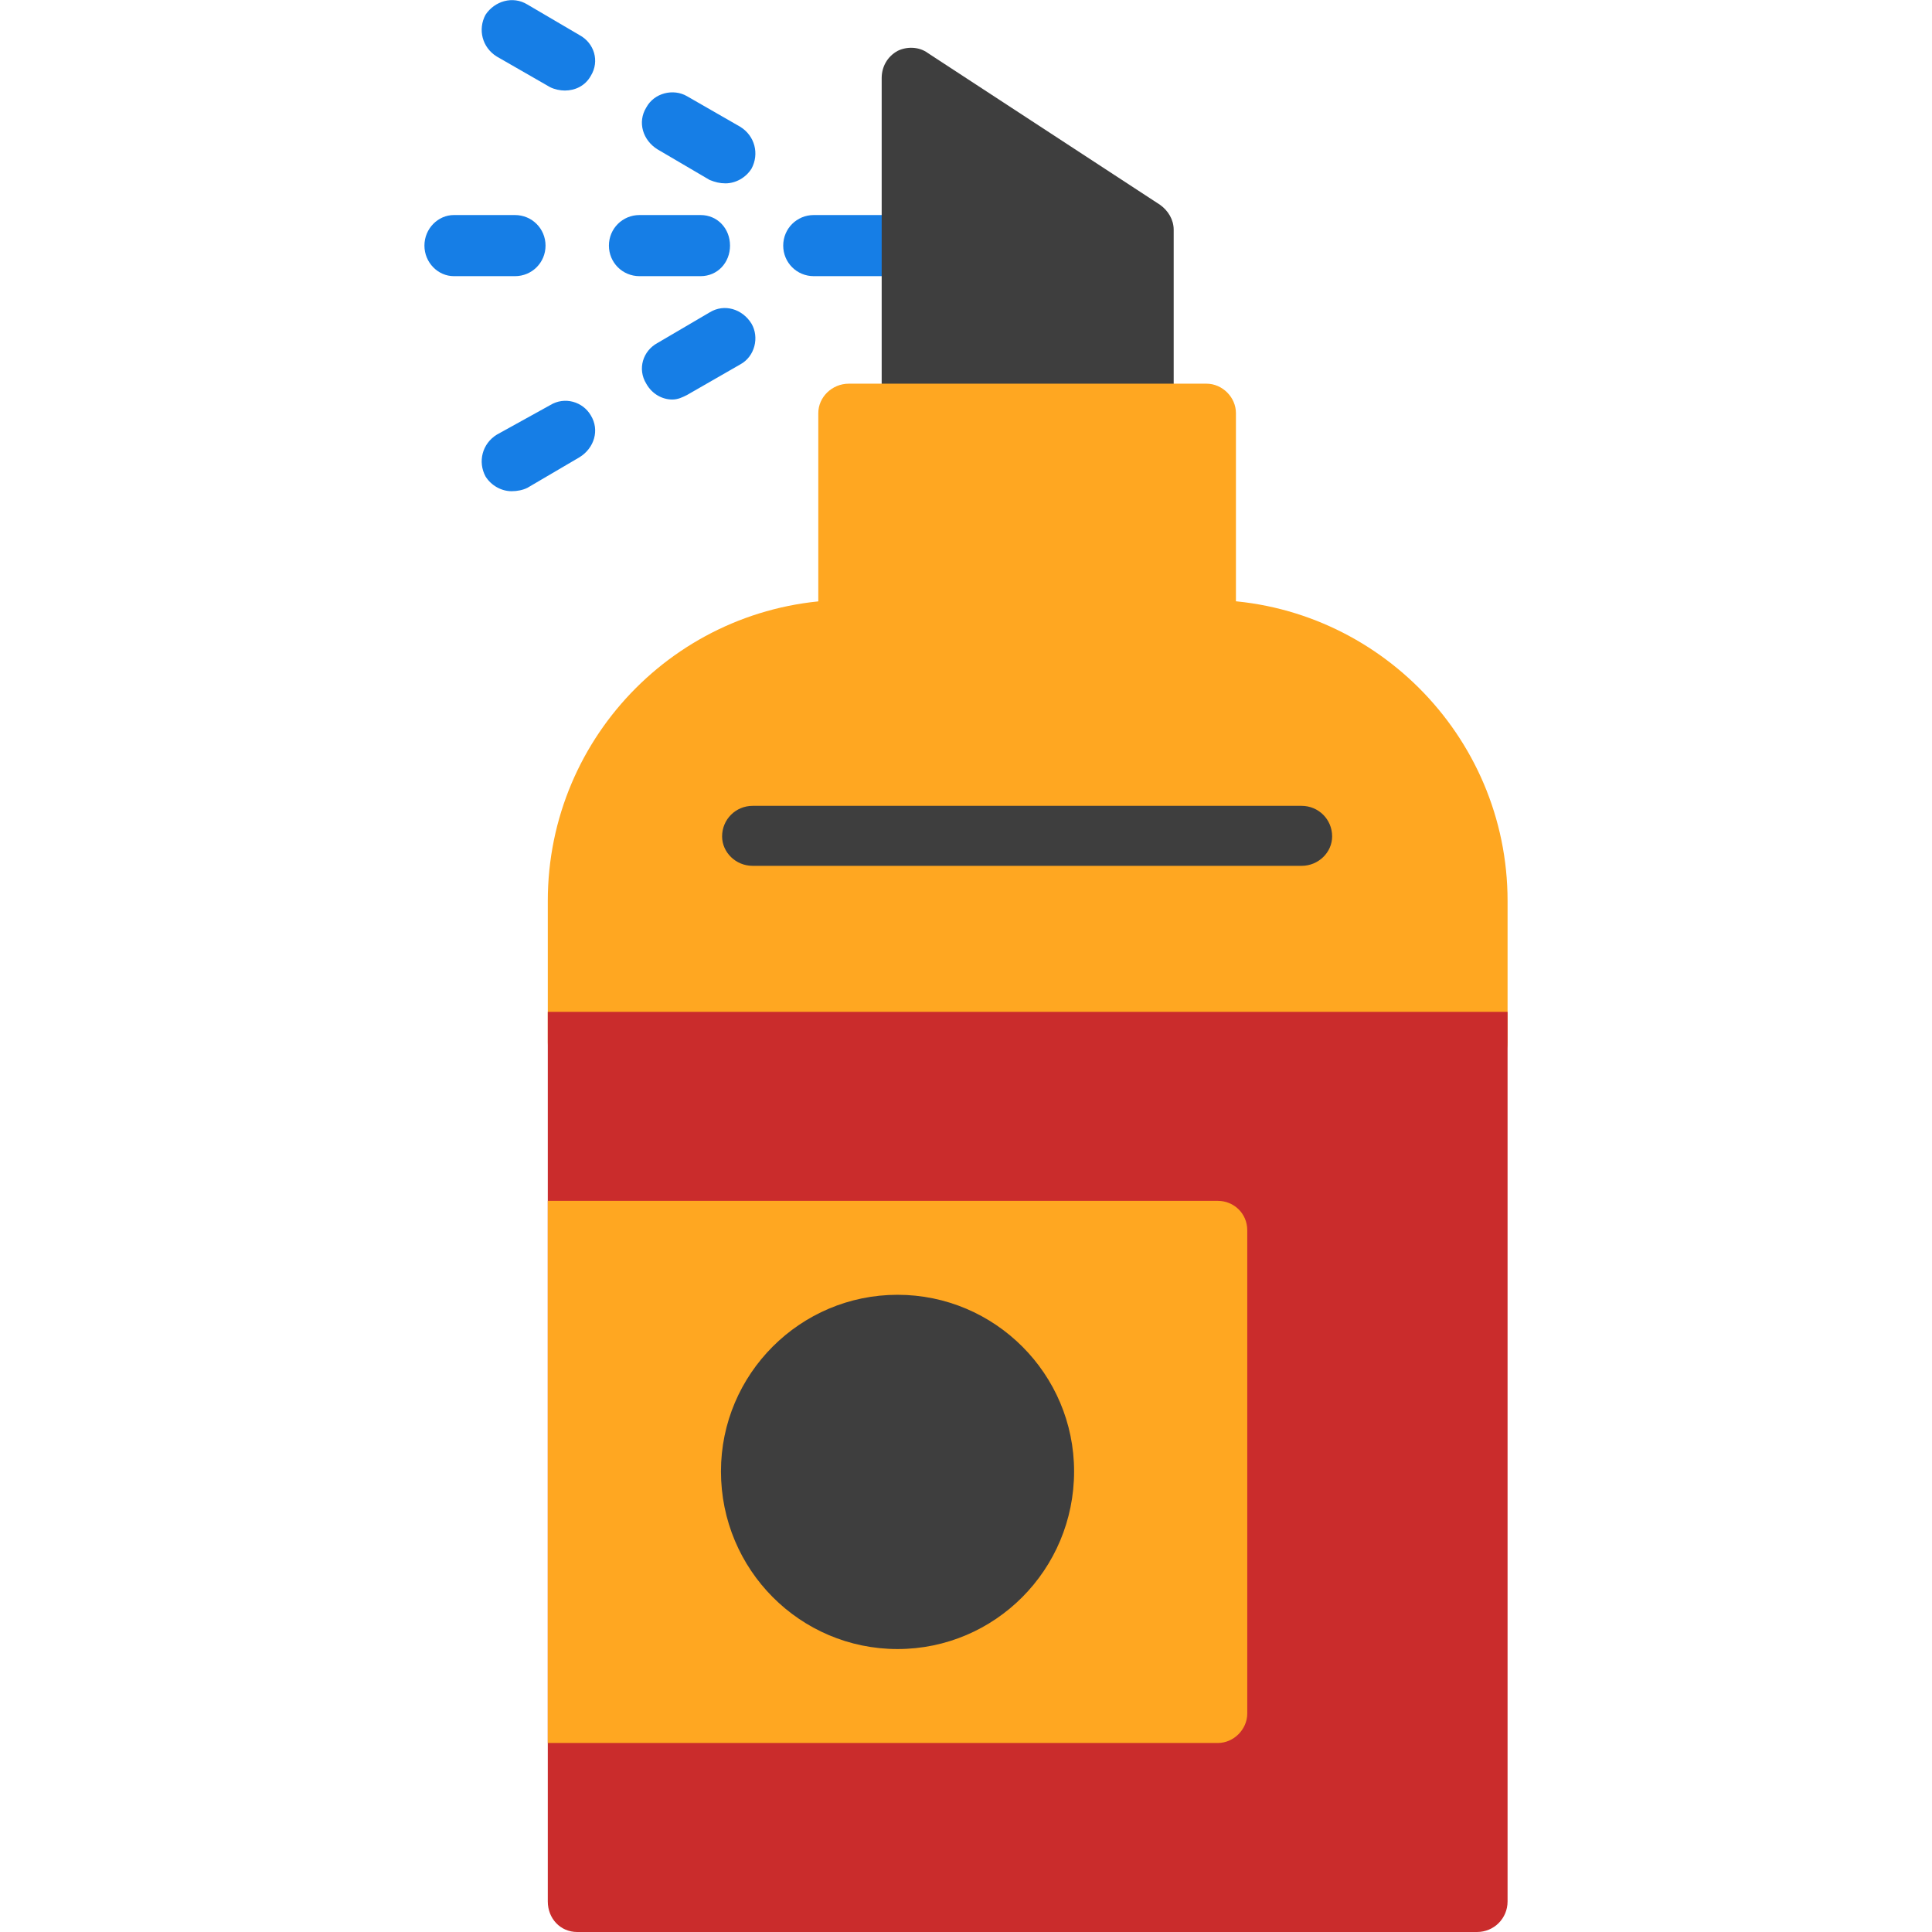 <svg clip-rule="evenodd" fill-rule="evenodd" height="1.707in" image-rendering="optimizeQuality" shape-rendering="geometricPrecision" text-rendering="geometricPrecision" viewBox="0 0 1707 1707" width="1.707in" xmlns="http://www.w3.org/2000/svg"><g id="Layer_x0020_1"><path d="m1305 948c-14 0-780 0-795 0s-26-12-26-27v-125c0-147 119-266 266-266h316c146 0 266 119 266 266v125c0 15-12 27-27 27z" fill="#ffa721"/><g id="_401229024" fill="#167ee6"><path d="m619 244h-54c-15 0-27-12-27-27s12-27 27-27h54c15 0 26 12 26 27s-11 27-26 27z"/><path d="m455 244h-54c-14 0-26-12-26-27s12-27 26-27h54c15 0 27 12 27 27s-12 27-27 27z"/><path d="m594 353c-9 0-18-5-23-14-8-13-3-29 10-36l46-27c13-8 29-3 37 10 7 12 3 29-10 36l-47 27c-4 2-8 4-13 4z"/><path d="m452 434c-9 0-18-5-23-13-7-13-3-29 10-37l47-26c13-8 29-3 36 9 8 13 3 29-10 37l-46 27c-4 2-9 3-14 3z"/><path d="m641 162c-5 0-9-1-14-3l-46-27c-13-8-18-24-10-37 7-13 24-17 36-10l47 27c13 8 17 24 10 37-5 8-14 13-23 13z"/><path d="m499 80c-4 0-9-1-13-3l-47-27c-13-8-17-24-10-37 8-12 24-17 37-9l46 27c13 7 18 23 10 36-5 9-14 13-23 13z"/><path d="m805 244h-86c-15 0-27-12-27-27s12-27 27-27h86c15 0 27 12 27 27s-12 27-27 27z"/></g><path d="m1305 1707h-795c-15 0-26-12-26-27v-786h848v786c0 15-12 27-27 27z" fill="#ca2c2c"/><path d="m1010 392c-14 0-26-12-26-27h-152c0 15-12 27-27 27s-26-12-26-27v-296c0-10 5-19 14-24 8-4 19-4 27 2l205 134c7 5 12 13 12 22v163c0 14-12 26-27 26z" fill="#3e3e3e"/><path d="m1150 765h-485c-15 0-27-12-27-26 0-15 12-27 27-27h485c15 0 27 12 27 27 0 14-12 26-27 26z" fill="#3e3e3e"/><path d="m484 1540v-479h592c14 0 26 11 26 26v427c0 14-12 26-26 26z" fill="#ffa721"/><path d="m793 1457c-86 0-156-70-156-157 0-86 70-156 156-156s156 70 156 156c0 87-70 157-156 157z" fill="#3e3e3e"/><path d="m1066 583c-15 0-27-12-27-27l-262 1c0 14-12 26-27 26s-27-12-27-26v-192c0-14 12-26 27-26h316c14 0 26 12 26 26v192c0 14-12 26-26 26z" fill="#ffa721"/></g></svg>